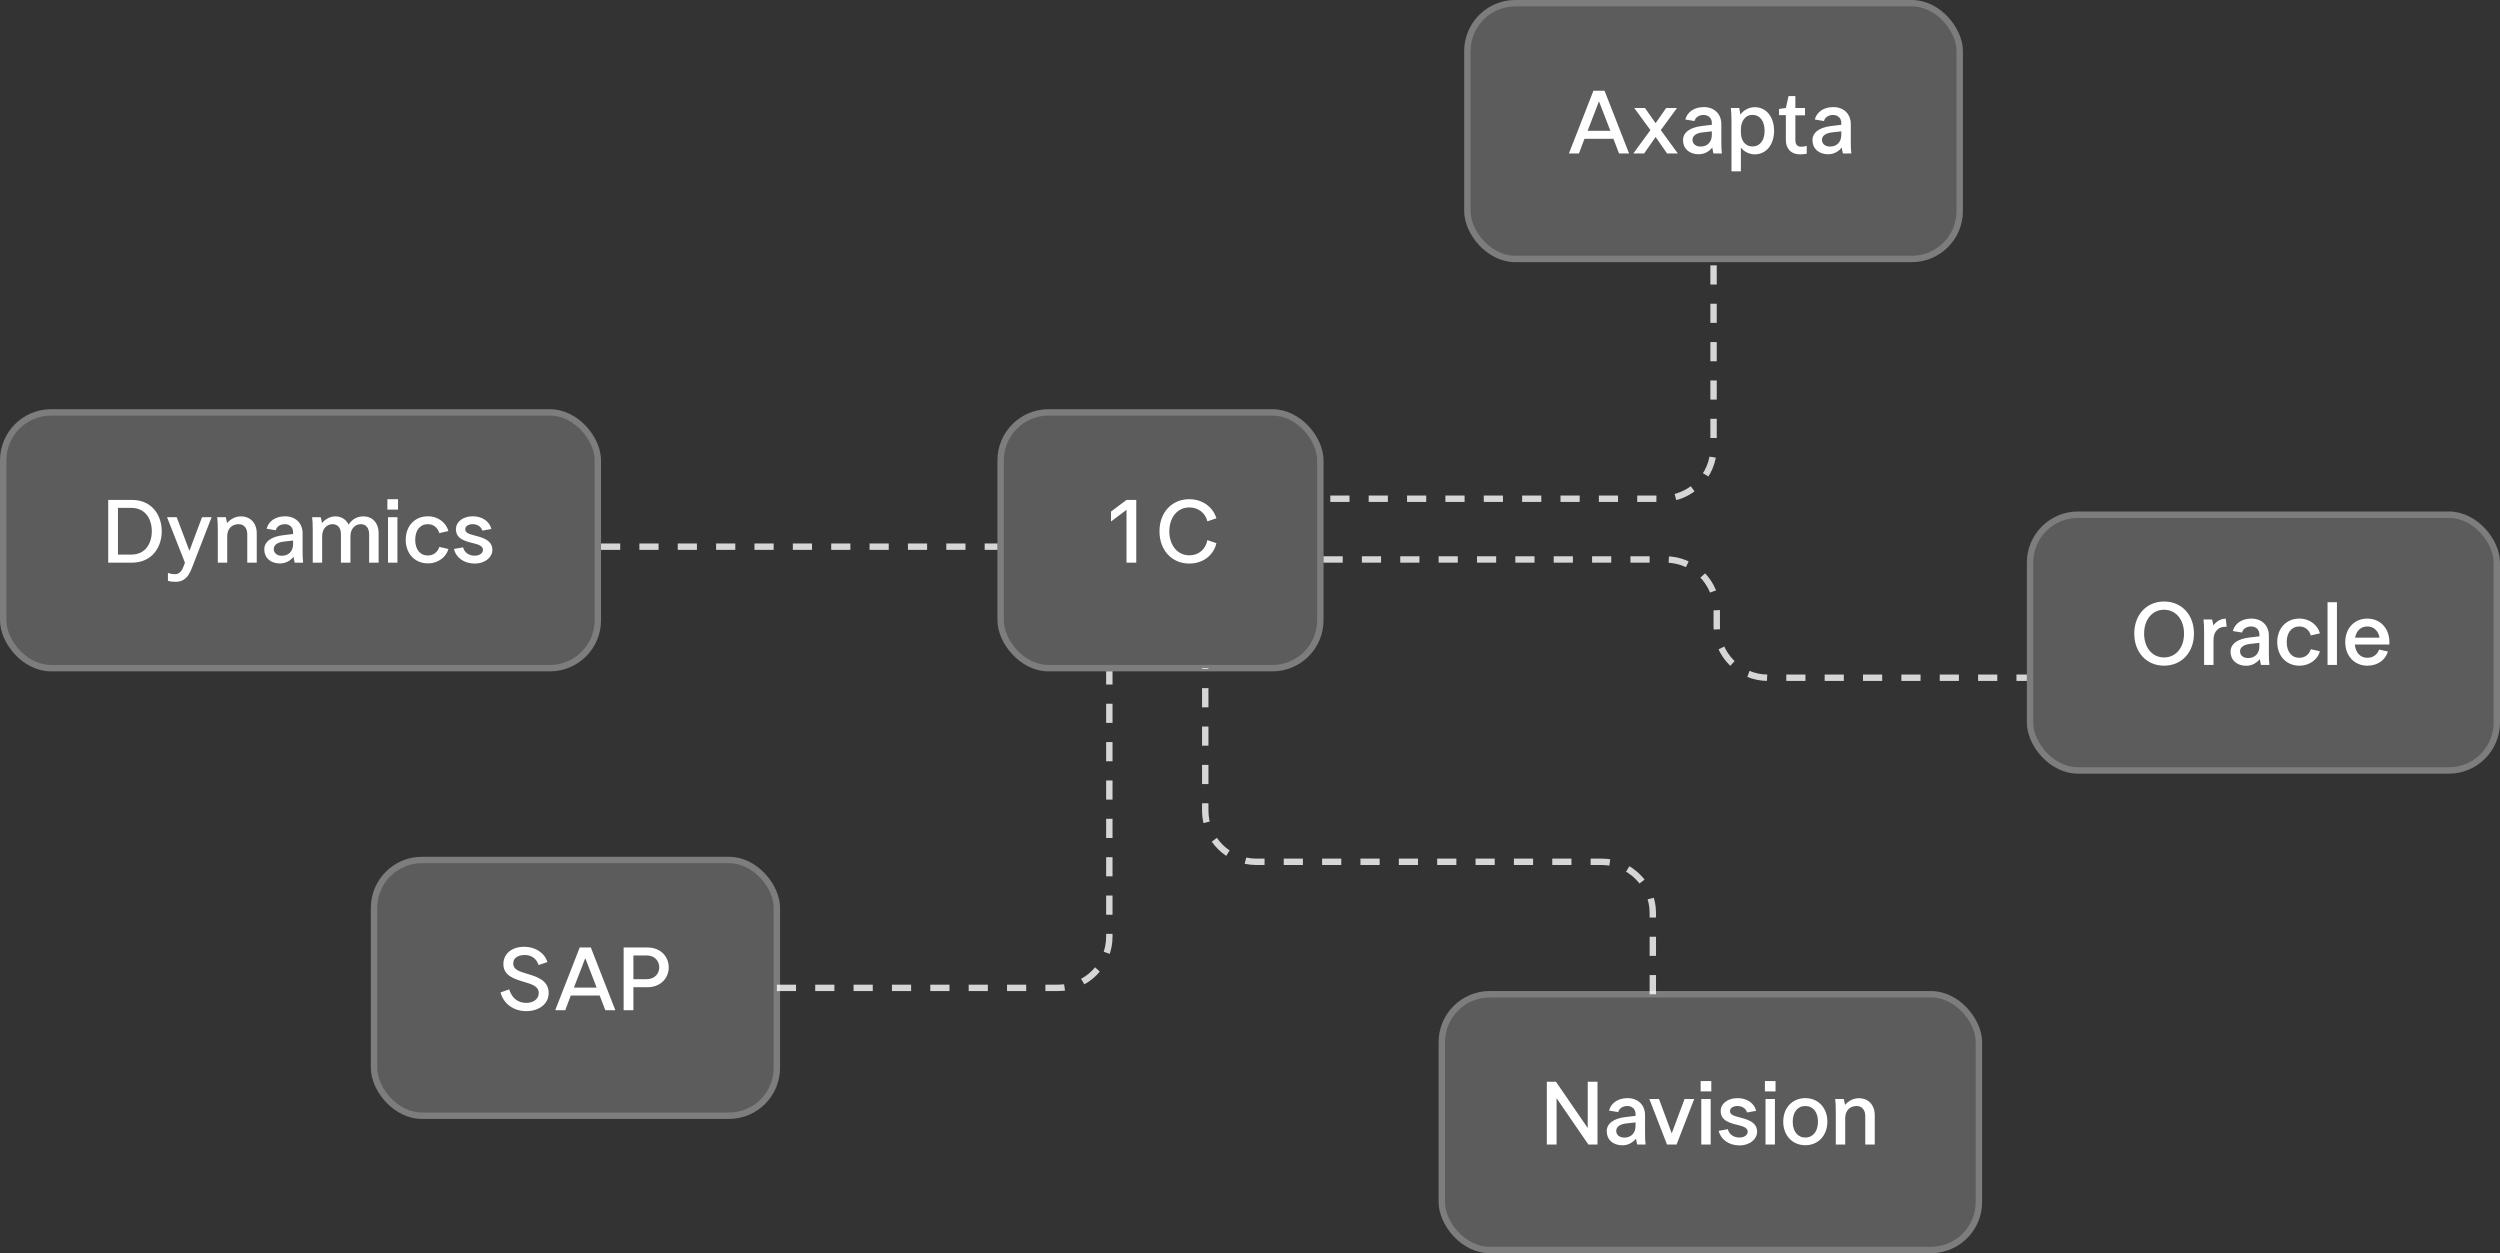 <?xml version="1.0" encoding="UTF-8"?> <svg xmlns="http://www.w3.org/2000/svg" width="391" height="196" viewBox="0 0 391 196" fill="none"><rect x="0" y="0" width="391" height="196" fill="#333333" stroke="none"/><rect x="58" y="134" width="64" height="41" rx="8" fill="white" fill-opacity="0.2"></rect><rect x="58.5" y="134.5" width="63" height="40" rx="7.5" stroke="white" stroke-opacity="0.2"></rect><path d="M81.977 148.074C83.769 148.074 85.197 149.068 85.617 150.468L84.231 150.93C83.881 149.852 83.055 149.362 82.075 149.362C81.221 149.362 80.269 149.684 80.269 150.692C80.269 151.574 81.039 151.896 82.453 152.302C83.993 152.764 85.813 153.324 85.813 155.312C85.813 157.006 84.315 158.14 82.313 158.14C80.269 158.14 78.743 156.95 78.281 155.214L79.639 154.738C80.059 156.11 81.011 156.852 82.299 156.852C83.433 156.852 84.259 156.25 84.259 155.312C84.259 154.262 83.237 153.94 81.851 153.534C80.227 153.058 78.729 152.498 78.729 150.776C78.729 149.152 80.073 148.074 81.977 148.074ZM86.833 158L90.669 148.186H92.405L96.241 158H94.673L93.791 155.704H89.269L88.401 158H86.833ZM89.759 154.458H93.315L91.537 149.852L89.759 154.458ZM99.063 154.402V158H97.537V148.186H101.219C105.713 148.186 105.713 154.402 101.219 154.402H99.063ZM99.063 153.142H101.135C103.767 153.142 103.767 149.432 101.135 149.432H99.063V153.142Z" fill="white"></path><rect x="317" y="80" width="74" height="41" rx="8" fill="white" fill-opacity="0.2"></rect><rect x="317.5" y="80.5" width="73" height="40" rx="7.5" stroke="white" stroke-opacity="0.2"></rect><path d="M338.46 104.112C335.73 104.112 333.798 102.04 333.798 99.086C333.798 96.146 335.73 94.074 338.46 94.074C341.204 94.074 343.136 96.146 343.136 99.086C343.136 102.04 341.204 104.112 338.46 104.112ZM338.46 102.824C340.294 102.824 341.582 101.312 341.582 99.1C341.582 96.888 340.294 95.362 338.46 95.362C336.626 95.362 335.338 96.888 335.338 99.1C335.338 101.312 336.626 102.824 338.46 102.824ZM344.624 96.888H345.968C346.052 97.196 346.122 97.504 346.164 97.812C346.654 97.196 347.284 96.762 348.11 96.762L348.25 98.036C347.004 97.924 346.192 98.75 346.192 100.052V104H344.722V98.96C344.722 97.924 344.694 97.434 344.624 96.888ZM354.934 104H353.618C353.562 103.776 353.464 103.3 353.436 103.076C352.932 103.706 352.19 104.126 351.322 104.126C349.838 104.126 348.858 103.244 348.858 101.928C348.858 100.696 349.978 99.912 351.84 99.702L353.366 99.52V99.212C353.366 98.484 352.834 97.98 352.092 97.98C351.378 97.98 350.818 98.33 350.65 98.932L349.222 98.694C349.516 97.518 350.622 96.748 352.106 96.748C353.73 96.748 354.85 97.798 354.85 99.408V101.928C354.85 102.964 354.864 103.454 354.934 104ZM351.602 102.922C352.694 102.922 353.366 102.194 353.366 101.102V100.542L351.882 100.71C350.93 100.822 350.342 101.228 350.342 101.872C350.342 102.488 350.846 102.922 351.602 102.922ZM356.159 100.43C356.159 98.26 357.587 96.748 359.617 96.748C361.311 96.748 362.515 97.826 362.837 99.058L361.409 99.38C361.157 98.512 360.499 97.98 359.617 97.98C358.413 97.98 357.643 98.932 357.643 100.43C357.643 101.928 358.413 102.88 359.617 102.88C360.485 102.88 361.143 102.376 361.409 101.536L362.837 101.858C362.529 103.048 361.311 104.112 359.617 104.112C357.587 104.112 356.159 102.586 356.159 100.43ZM364.027 104V94.186H365.497V104H364.027ZM366.795 100.43C366.795 98.274 368.223 96.748 370.253 96.748C372.283 96.748 373.697 98.274 373.697 100.43V100.808H368.293C368.419 102.096 369.161 102.88 370.253 102.88C371.121 102.88 371.807 102.404 372.087 101.592L373.473 101.9C373.081 103.216 371.877 104.112 370.253 104.112C368.223 104.112 366.795 102.586 366.795 100.43ZM370.253 97.98C369.245 97.98 368.545 98.638 368.335 99.73H372.157C371.975 98.638 371.247 97.98 370.253 97.98Z" fill="white"></path><rect y="64" width="94" height="41" rx="8" fill="white" fill-opacity="0.2"></rect><rect x="0.5" y="64.5" width="93" height="40" rx="7.5" stroke="white" stroke-opacity="0.2"></rect><path d="M16.924 88V78.186H20.606C23.84 78.186 25.296 80.664 25.296 83.086C25.296 85.522 23.84 88 20.606 88H16.924ZM18.45 79.432V86.74H20.522C22.762 86.74 23.742 84.976 23.742 83.086C23.742 81.196 22.762 79.432 20.522 79.432H18.45ZM28.784 88.392L28.924 88L26.124 80.888H27.636L29.624 86.152L31.598 80.888H33.096L30.086 88.644C29.652 89.764 29.12 90.996 27.426 90.996C27.062 90.996 26.628 90.954 26.264 90.842V89.61C26.81 89.778 27.09 89.806 27.342 89.806C28.21 89.806 28.532 89.078 28.784 88.392ZM33.968 80.888H35.312C35.396 81.196 35.466 81.504 35.508 81.812C36.04 81.196 36.796 80.762 37.678 80.762C39.162 80.762 40.156 81.812 40.156 83.408V88H38.672V83.548C38.672 82.582 38.14 81.98 37.328 81.98C36.264 81.98 35.536 82.708 35.536 83.87V88H34.066V82.96C34.066 81.924 34.038 81.434 33.968 80.888ZM47.408 88H46.093C46.036 87.776 45.938 87.3 45.91 87.076C45.407 87.706 44.664 88.126 43.797 88.126C42.312 88.126 41.333 87.244 41.333 85.928C41.333 84.696 42.453 83.912 44.315 83.702L45.84 83.52V83.212C45.84 82.484 45.309 81.98 44.566 81.98C43.852 81.98 43.292 82.33 43.124 82.932L41.697 82.694C41.99 81.518 43.096 80.748 44.581 80.748C46.205 80.748 47.325 81.798 47.325 83.408V85.928C47.325 86.964 47.339 87.454 47.408 88ZM44.077 86.922C45.169 86.922 45.84 86.194 45.84 85.102V84.542L44.356 84.71C43.404 84.822 42.816 85.228 42.816 85.872C42.816 86.488 43.321 86.922 44.077 86.922ZM54.807 83.87V88H53.323V83.548C53.323 82.498 52.749 81.98 52.021 81.98C51.153 81.98 50.383 82.652 50.383 83.87V88H48.913V82.96C48.913 81.924 48.885 81.434 48.815 80.888H50.159C50.243 81.196 50.313 81.504 50.355 81.812C50.915 81.14 51.685 80.762 52.469 80.762C53.365 80.762 54.135 81.224 54.513 82.05C55.115 81.154 55.899 80.762 56.865 80.762C58.209 80.762 59.217 81.756 59.217 83.408V88H57.733V83.548C57.733 82.498 57.173 81.98 56.431 81.98C55.577 81.98 54.807 82.652 54.807 83.87ZM60.685 88V80.888H62.155V88H60.685ZM60.587 79.698V78.074H62.253V79.698H60.587ZM63.453 84.43C63.453 82.26 64.882 80.748 66.912 80.748C68.606 80.748 69.809 81.826 70.132 83.058L68.704 83.38C68.451 82.512 67.793 81.98 66.912 81.98C65.707 81.98 64.938 82.932 64.938 84.43C64.938 85.928 65.707 86.88 66.912 86.88C67.779 86.88 68.438 86.376 68.704 85.536L70.132 85.858C69.823 87.048 68.606 88.112 66.912 88.112C64.882 88.112 63.453 86.586 63.453 84.43ZM73.953 80.748C75.465 80.748 76.585 81.588 76.851 82.736L75.437 82.988C75.241 82.372 74.681 81.98 73.953 81.98C73.239 81.98 72.763 82.302 72.763 82.778C72.763 83.338 73.351 83.52 74.247 83.758C75.549 84.094 77.005 84.5 77.005 86.012C77.005 87.104 75.941 88.14 74.233 88.14C72.553 88.14 71.293 87.174 70.999 85.858L72.427 85.606C72.637 86.418 73.323 86.908 74.233 86.908C75.031 86.908 75.535 86.502 75.535 85.998C75.535 85.438 74.947 85.186 74.149 84.99C72.749 84.654 71.307 84.29 71.307 82.778C71.307 81.602 72.413 80.748 73.953 80.748Z" fill="white"></path><path d="M94 85.5L156 85.5" stroke="white" stroke-opacity="0.8" stroke-dasharray="3 3"></path><path d="M207 87.5L260.5 87.5C264.918 87.5 268.5 91.082 268.5 95.5L268.5 98C268.5 102.418 272.082 106 276.5 106L317 106" stroke="white" stroke-opacity="0.8" stroke-dasharray="3 3"></path><path d="M268 41.5L268 65.5L268 70C268 74.418 264.418 78 260 78L207 78" stroke="white" stroke-opacity="0.8" stroke-dasharray="3 3"></path><path d="M121.5 154.5L150.5 154.5L165.5 154.5C169.918 154.5 173.5 150.918 173.5 146.5L173.5 105" stroke="white" stroke-opacity="0.8" stroke-dasharray="3 3"></path><rect x="225" y="155" width="85" height="41" rx="8" fill="white" fill-opacity="0.2"></rect><rect x="225.5" y="155.5" width="84" height="40" rx="7.5" stroke="white" stroke-opacity="0.2"></rect><path d="M241.924 179V169.186H243.352L248.322 176.424V169.186H249.848V179H248.42L243.45 171.762V179H241.924ZM257.369 179H256.053C255.997 178.776 255.899 178.3 255.871 178.076C255.367 178.706 254.625 179.126 253.757 179.126C252.273 179.126 251.293 178.244 251.293 176.928C251.293 175.696 252.413 174.912 254.275 174.702L255.801 174.52V174.212C255.801 173.484 255.269 172.98 254.527 172.98C253.813 172.98 253.253 173.33 253.085 173.932L251.657 173.694C251.951 172.518 253.057 171.748 254.541 171.748C256.165 171.748 257.285 172.798 257.285 174.408V176.928C257.285 177.964 257.299 178.454 257.369 179ZM254.037 177.922C255.129 177.922 255.801 177.194 255.801 176.102V175.542L254.317 175.71C253.365 175.822 252.777 176.228 252.777 176.872C252.777 177.488 253.281 177.922 254.037 177.922ZM263.462 171.888H264.974L262.216 179H260.718L257.96 171.888H259.472L261.46 177.264L263.462 171.888ZM266.079 179V171.888H267.549V179H266.079ZM265.981 170.698V169.074H267.647V170.698H265.981ZM271.76 171.748C273.272 171.748 274.392 172.588 274.658 173.736L273.244 173.988C273.048 173.372 272.488 172.98 271.76 172.98C271.046 172.98 270.57 173.302 270.57 173.778C270.57 174.338 271.158 174.52 272.054 174.758C273.356 175.094 274.812 175.5 274.812 177.012C274.812 178.104 273.748 179.14 272.04 179.14C270.36 179.14 269.1 178.174 268.806 176.858L270.234 176.606C270.444 177.418 271.13 177.908 272.04 177.908C272.838 177.908 273.342 177.502 273.342 176.998C273.342 176.438 272.754 176.186 271.956 175.99C270.556 175.654 269.114 175.29 269.114 173.778C269.114 172.602 270.22 171.748 271.76 171.748ZM276.128 179V171.888H277.598V179H276.128ZM276.03 170.698V169.074H277.696V170.698H276.03ZM285.799 175.43C285.799 177.586 284.371 179.112 282.355 179.112C280.325 179.112 278.897 177.586 278.897 175.43C278.897 173.26 280.325 171.748 282.355 171.748C284.371 171.748 285.799 173.26 285.799 175.43ZM280.381 175.43C280.381 176.942 281.151 177.908 282.355 177.908C283.559 177.908 284.329 176.942 284.329 175.43C284.329 173.932 283.559 172.98 282.355 172.98C281.151 172.98 280.381 173.932 280.381 175.43ZM287.022 171.888H288.366C288.45 172.196 288.52 172.504 288.562 172.812C289.094 172.196 289.85 171.762 290.732 171.762C292.216 171.762 293.21 172.812 293.21 174.408V179H291.726V174.548C291.726 173.582 291.194 172.98 290.382 172.98C289.318 172.98 288.59 173.708 288.59 174.87V179H287.12V173.96C287.12 172.924 287.092 172.434 287.022 171.888Z" fill="white"></path><rect x="229" width="78" height="41" rx="8" fill="white" fill-opacity="0.2"></rect><rect x="229.5" y="0.5" width="77" height="40" rx="7.5" stroke="white" stroke-opacity="0.2"></rect><path d="M245.378 24L249.214 14.186H250.95L254.786 24H253.218L252.336 21.704H247.814L246.946 24H245.378ZM248.304 20.458H251.86L250.082 15.852L248.304 20.458ZM258.126 20.346L255.592 16.888H257.272L258.938 19.268L260.59 16.888H262.284L259.75 20.346L262.41 24H260.73L258.938 21.424L257.146 24H255.452L258.126 20.346ZM269.299 24H267.983C267.927 23.776 267.829 23.3 267.801 23.076C267.297 23.706 266.555 24.126 265.687 24.126C264.203 24.126 263.223 23.244 263.223 21.928C263.223 20.696 264.343 19.912 266.205 19.702L267.731 19.52V19.212C267.731 18.484 267.199 17.98 266.457 17.98C265.743 17.98 265.183 18.33 265.015 18.932L263.587 18.694C263.881 17.518 264.987 16.748 266.471 16.748C268.095 16.748 269.215 17.798 269.215 19.408V21.928C269.215 22.964 269.229 23.454 269.299 24ZM265.967 22.922C267.059 22.922 267.731 22.194 267.731 21.102V20.542L266.247 20.71C265.295 20.822 264.707 21.228 264.707 21.872C264.707 22.488 265.211 22.922 265.967 22.922ZM272.274 23.076V26.8H270.804V18.96C270.804 18.078 270.762 17.364 270.706 16.888H272.022C272.078 17.14 272.148 17.574 272.19 17.924C272.666 17.252 273.52 16.762 274.458 16.762C276.236 16.762 277.468 18.288 277.468 20.458C277.468 22.614 276.236 24.14 274.458 24.14C273.604 24.14 272.764 23.734 272.274 23.076ZM272.274 20.262V20.71C272.274 21.942 272.932 22.908 274.066 22.908C275.256 22.908 275.984 21.956 275.984 20.458C275.984 18.932 275.256 17.966 274.066 17.966C272.96 17.966 272.274 18.96 272.274 20.262ZM279.31 21.928V18.008H278.246V17.042L279.31 16.888L279.73 15.026H280.794V16.888H282.306V18.036H280.794V21.886C280.794 22.46 280.99 22.95 281.718 22.95C281.942 22.95 282.18 22.922 282.572 22.824V24.042C282.25 24.112 281.858 24.14 281.55 24.14C279.968 24.14 279.31 23.09 279.31 21.928ZM289.547 24H288.231C288.175 23.776 288.077 23.3 288.049 23.076C287.545 23.706 286.803 24.126 285.935 24.126C284.451 24.126 283.471 23.244 283.471 21.928C283.471 20.696 284.591 19.912 286.453 19.702L287.979 19.52V19.212C287.979 18.484 287.447 17.98 286.705 17.98C285.991 17.98 285.431 18.33 285.263 18.932L283.835 18.694C284.129 17.518 285.235 16.748 286.719 16.748C288.343 16.748 289.463 17.798 289.463 19.408V21.928C289.463 22.964 289.477 23.454 289.547 24ZM286.215 22.922C287.307 22.922 287.979 22.194 287.979 21.102V20.542L286.495 20.71C285.543 20.822 284.955 21.228 284.955 21.872C284.955 22.488 285.459 22.922 286.215 22.922Z" fill="white"></path><rect x="156" y="64" width="51" height="41" rx="8" fill="white" fill-opacity="0.2"></rect><rect x="156.5" y="64.5" width="50" height="40" rx="7.5" stroke="white" stroke-opacity="0.2"></rect><path d="M177.712 78.186V88H176.186V79.74L173.764 81.56V80.006L176.186 78.186H177.712ZM181.343 83.1C181.343 80.146 183.275 78.074 186.005 78.074C188.035 78.074 189.687 79.264 190.247 81.056L188.833 81.532C188.511 80.216 187.405 79.362 186.005 79.362C184.171 79.362 182.883 80.902 182.883 83.1C182.883 85.298 184.171 86.852 186.005 86.852C187.475 86.852 188.567 85.914 188.833 84.472L190.247 84.962C189.799 86.866 188.147 88.14 186.005 88.14C183.275 88.14 181.343 86.054 181.343 83.1Z" fill="white"></path><path d="M258.5 155.5L258.5 142.787C258.5 138.369 254.918 134.787 250.5 134.787L196.5 134.787C192.082 134.787 188.5 131.205 188.5 126.787L188.5 104.5" stroke="white" stroke-opacity="0.8" stroke-dasharray="3 3"></path></svg> 